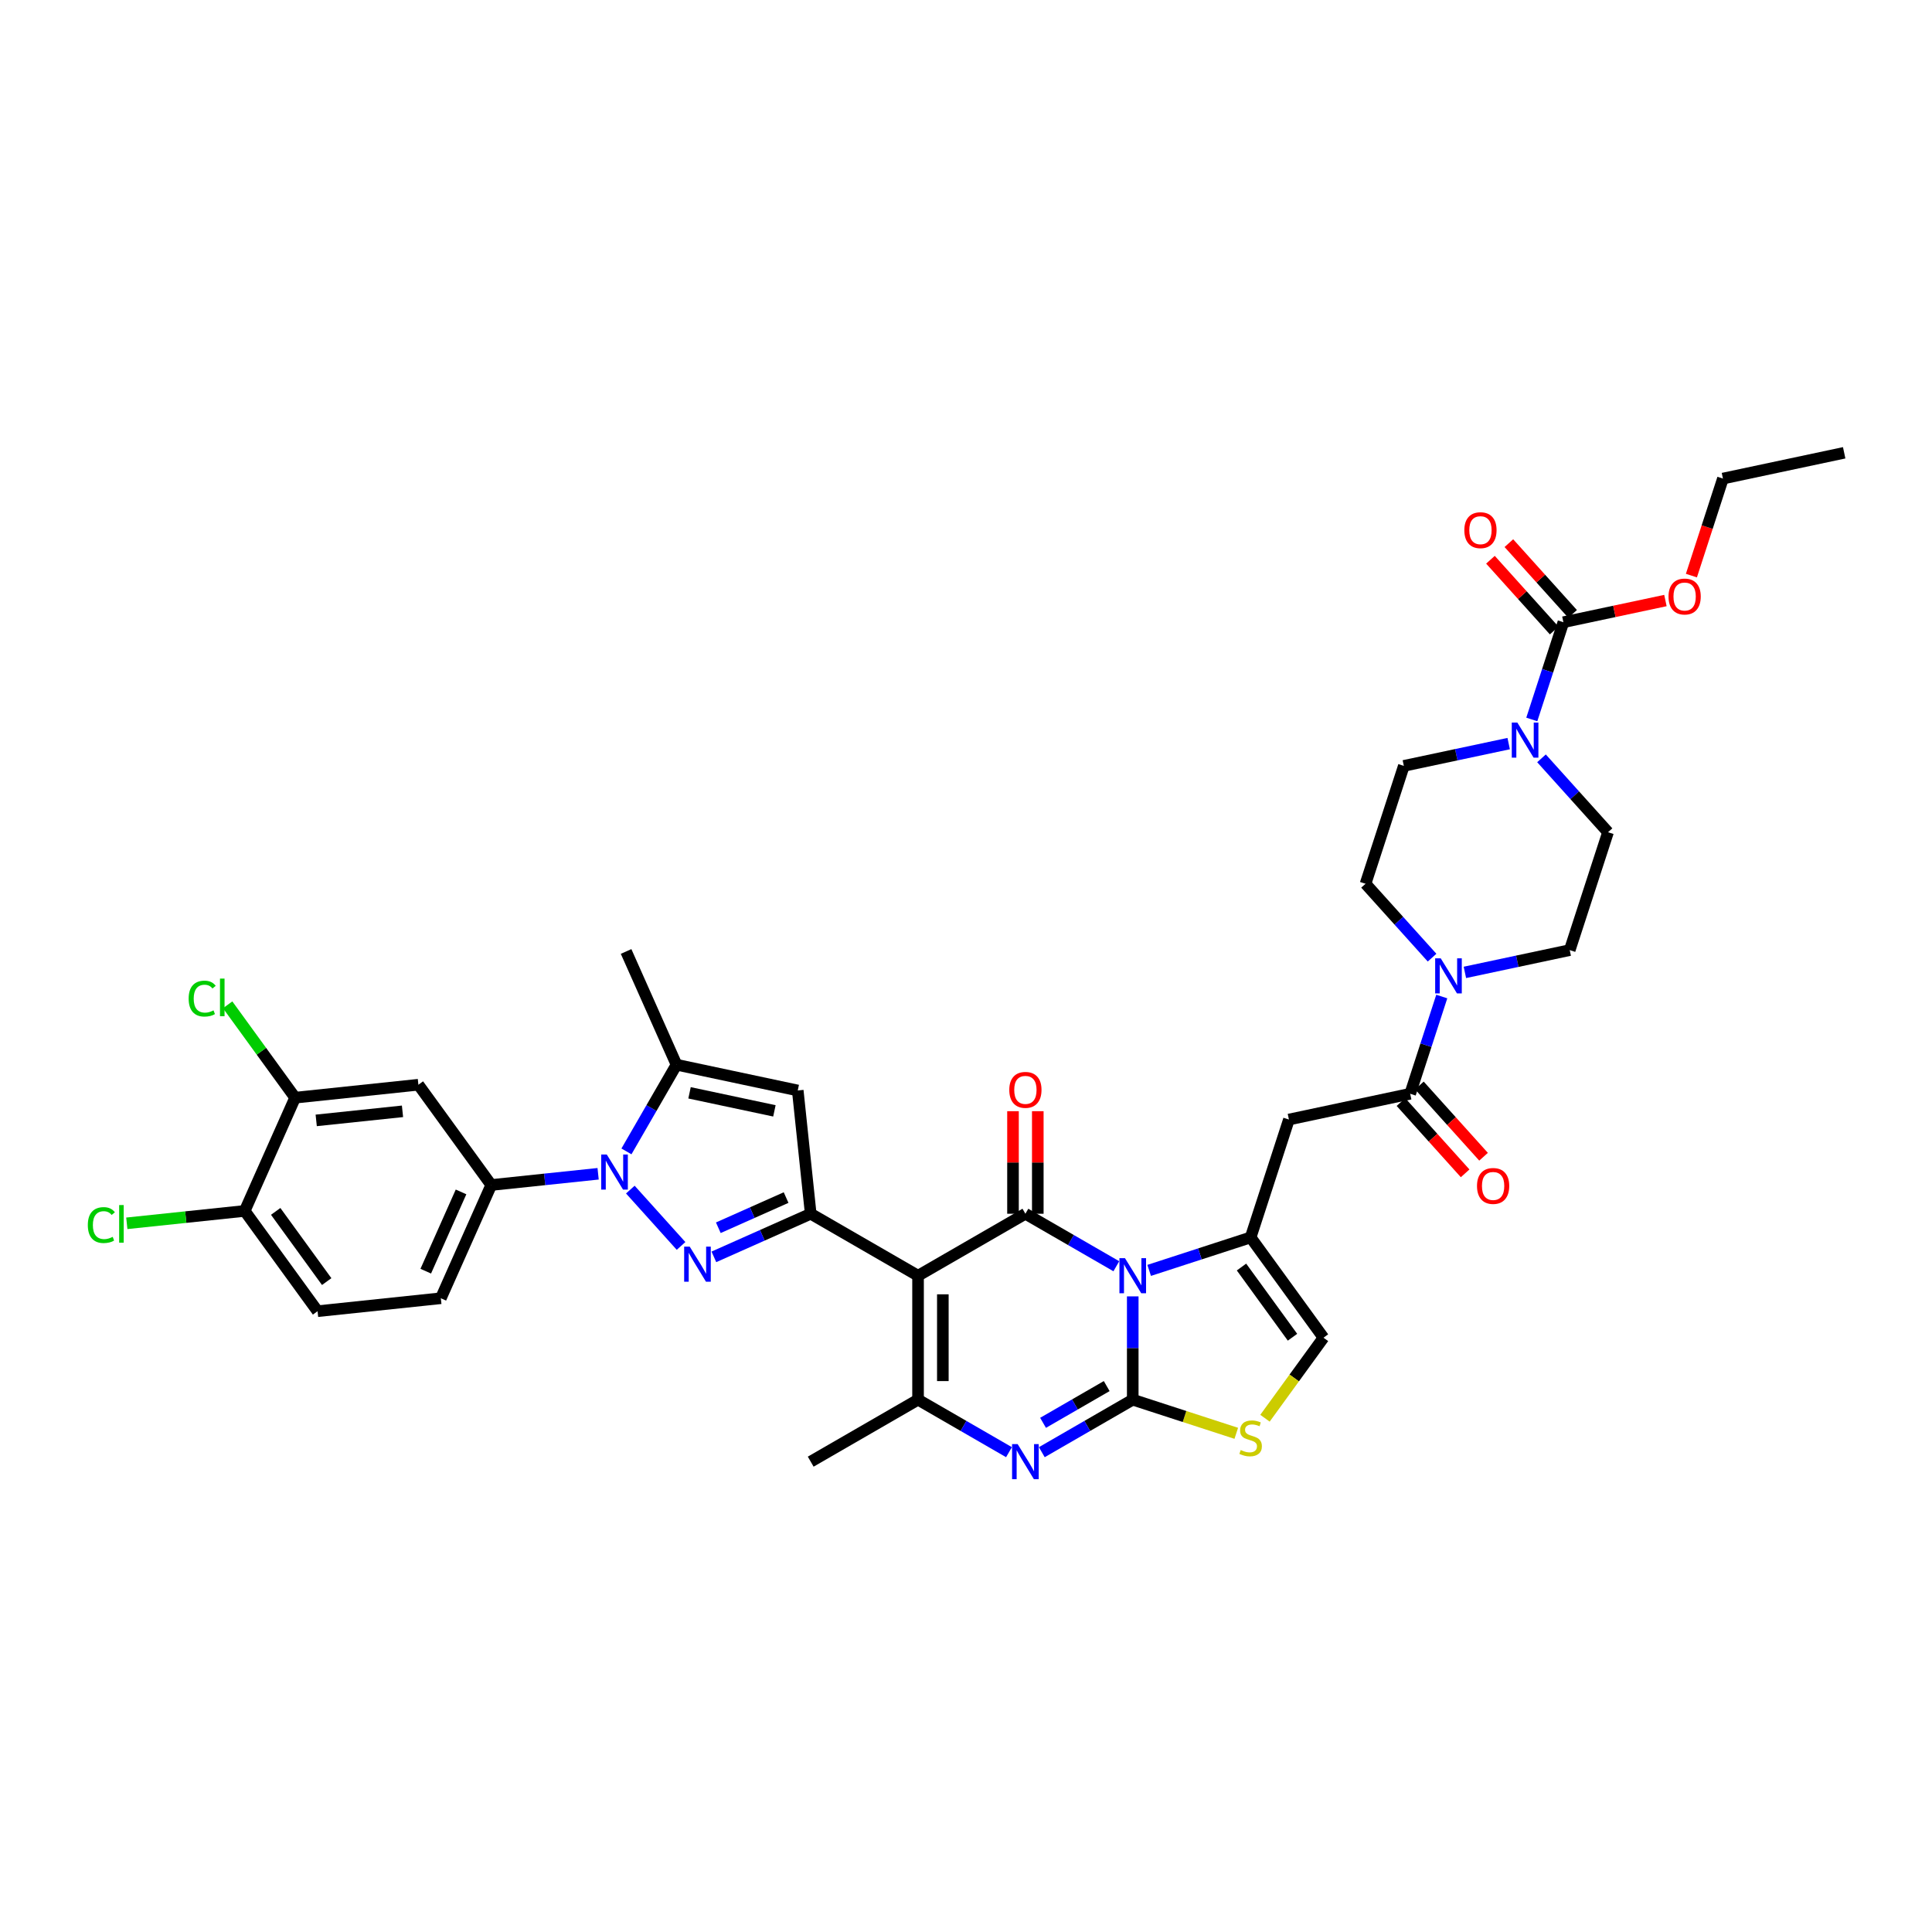 <?xml version='1.0' encoding='iso-8859-1'?>
<svg version='1.1' baseProfile='full'
              xmlns='http://www.w3.org/2000/svg'
                      xmlns:rdkit='http://www.rdkit.org/xml'
                      xmlns:xlink='http://www.w3.org/1999/xlink'
                  xml:space='preserve'
width='1000px' height='1000px' viewBox='0 0 1000 1000'>
<!-- END OF HEADER -->
<rect style='opacity:1.0;fill:#FFFFFF;stroke:none' width='1000' height='1000' x='0' y='0'> </rect>
<path class='bond-0' d='M 809.208,322.061 L 801.032,347.225' style='fill:none;fill-rule:evenodd;stroke:#000000;stroke-width:6px;stroke-linecap:butt;stroke-linejoin:miter;stroke-opacity:1' />
<path class='bond-0' d='M 801.032,347.225 L 792.855,372.39' style='fill:none;fill-rule:evenodd;stroke:#0000FF;stroke-width:6px;stroke-linecap:butt;stroke-linejoin:miter;stroke-opacity:1' />
<path class='bond-1' d='M 813.976,317.768 L 797.483,299.451' style='fill:none;fill-rule:evenodd;stroke:#000000;stroke-width:6px;stroke-linecap:butt;stroke-linejoin:miter;stroke-opacity:1' />
<path class='bond-1' d='M 797.483,299.451 L 780.991,281.134' style='fill:none;fill-rule:evenodd;stroke:#FF0000;stroke-width:6px;stroke-linecap:butt;stroke-linejoin:miter;stroke-opacity:1' />
<path class='bond-1' d='M 804.44,326.354 L 787.948,308.037' style='fill:none;fill-rule:evenodd;stroke:#000000;stroke-width:6px;stroke-linecap:butt;stroke-linejoin:miter;stroke-opacity:1' />
<path class='bond-1' d='M 787.948,308.037 L 771.455,289.72' style='fill:none;fill-rule:evenodd;stroke:#FF0000;stroke-width:6px;stroke-linecap:butt;stroke-linejoin:miter;stroke-opacity:1' />
<path class='bond-2' d='M 809.208,322.061 L 835.614,316.448' style='fill:none;fill-rule:evenodd;stroke:#000000;stroke-width:6px;stroke-linecap:butt;stroke-linejoin:miter;stroke-opacity:1' />
<path class='bond-2' d='M 835.614,316.448 L 862.02,310.836' style='fill:none;fill-rule:evenodd;stroke:#FF0000;stroke-width:6px;stroke-linecap:butt;stroke-linejoin:miter;stroke-opacity:1' />
<path class='bond-3' d='M 729.905,566.131 L 738.082,540.967' style='fill:none;fill-rule:evenodd;stroke:#000000;stroke-width:6px;stroke-linecap:butt;stroke-linejoin:miter;stroke-opacity:1' />
<path class='bond-3' d='M 738.082,540.967 L 746.258,515.802' style='fill:none;fill-rule:evenodd;stroke:#0000FF;stroke-width:6px;stroke-linecap:butt;stroke-linejoin:miter;stroke-opacity:1' />
<path class='bond-4' d='M 725.137,570.424 L 741.744,588.868' style='fill:none;fill-rule:evenodd;stroke:#000000;stroke-width:6px;stroke-linecap:butt;stroke-linejoin:miter;stroke-opacity:1' />
<path class='bond-4' d='M 741.744,588.868 L 758.351,607.311' style='fill:none;fill-rule:evenodd;stroke:#FF0000;stroke-width:6px;stroke-linecap:butt;stroke-linejoin:miter;stroke-opacity:1' />
<path class='bond-4' d='M 734.673,561.838 L 751.28,580.282' style='fill:none;fill-rule:evenodd;stroke:#000000;stroke-width:6px;stroke-linecap:butt;stroke-linejoin:miter;stroke-opacity:1' />
<path class='bond-4' d='M 751.28,580.282 L 767.886,598.725' style='fill:none;fill-rule:evenodd;stroke:#FF0000;stroke-width:6px;stroke-linecap:butt;stroke-linejoin:miter;stroke-opacity:1' />
<path class='bond-5' d='M 729.905,566.131 L 667.149,579.47' style='fill:none;fill-rule:evenodd;stroke:#000000;stroke-width:6px;stroke-linecap:butt;stroke-linejoin:miter;stroke-opacity:1' />
<path class='bond-6' d='M 741.236,495.68 L 724.019,476.557' style='fill:none;fill-rule:evenodd;stroke:#0000FF;stroke-width:6px;stroke-linecap:butt;stroke-linejoin:miter;stroke-opacity:1' />
<path class='bond-6' d='M 724.019,476.557 L 706.801,457.435' style='fill:none;fill-rule:evenodd;stroke:#000000;stroke-width:6px;stroke-linecap:butt;stroke-linejoin:miter;stroke-opacity:1' />
<path class='bond-7' d='M 758.225,503.308 L 785.356,497.541' style='fill:none;fill-rule:evenodd;stroke:#0000FF;stroke-width:6px;stroke-linecap:butt;stroke-linejoin:miter;stroke-opacity:1' />
<path class='bond-7' d='M 785.356,497.541 L 812.487,491.774' style='fill:none;fill-rule:evenodd;stroke:#000000;stroke-width:6px;stroke-linecap:butt;stroke-linejoin:miter;stroke-opacity:1' />
<path class='bond-8' d='M 797.877,392.513 L 815.095,411.635' style='fill:none;fill-rule:evenodd;stroke:#0000FF;stroke-width:6px;stroke-linecap:butt;stroke-linejoin:miter;stroke-opacity:1' />
<path class='bond-8' d='M 815.095,411.635 L 832.312,430.757' style='fill:none;fill-rule:evenodd;stroke:#000000;stroke-width:6px;stroke-linecap:butt;stroke-linejoin:miter;stroke-opacity:1' />
<path class='bond-9' d='M 780.888,384.884 L 753.757,390.651' style='fill:none;fill-rule:evenodd;stroke:#0000FF;stroke-width:6px;stroke-linecap:butt;stroke-linejoin:miter;stroke-opacity:1' />
<path class='bond-9' d='M 753.757,390.651 L 726.627,396.418' style='fill:none;fill-rule:evenodd;stroke:#000000;stroke-width:6px;stroke-linecap:butt;stroke-linejoin:miter;stroke-opacity:1' />
<path class='bond-10' d='M 685.035,692.392 L 647.324,640.488' style='fill:none;fill-rule:evenodd;stroke:#000000;stroke-width:6px;stroke-linecap:butt;stroke-linejoin:miter;stroke-opacity:1' />
<path class='bond-10' d='M 668.997,692.149 L 642.599,655.816' style='fill:none;fill-rule:evenodd;stroke:#000000;stroke-width:6px;stroke-linecap:butt;stroke-linejoin:miter;stroke-opacity:1' />
<path class='bond-11' d='M 685.035,692.392 L 669.894,713.232' style='fill:none;fill-rule:evenodd;stroke:#000000;stroke-width:6px;stroke-linecap:butt;stroke-linejoin:miter;stroke-opacity:1' />
<path class='bond-11' d='M 669.894,713.232 L 654.753,734.071' style='fill:none;fill-rule:evenodd;stroke:#CCCC00;stroke-width:6px;stroke-linecap:butt;stroke-linejoin:miter;stroke-opacity:1' />
<path class='bond-12' d='M 647.324,640.488 L 621.062,649.021' style='fill:none;fill-rule:evenodd;stroke:#000000;stroke-width:6px;stroke-linecap:butt;stroke-linejoin:miter;stroke-opacity:1' />
<path class='bond-12' d='M 621.062,649.021 L 594.801,657.554' style='fill:none;fill-rule:evenodd;stroke:#0000FF;stroke-width:6px;stroke-linecap:butt;stroke-linejoin:miter;stroke-opacity:1' />
<path class='bond-13' d='M 647.324,640.488 L 667.149,579.47' style='fill:none;fill-rule:evenodd;stroke:#000000;stroke-width:6px;stroke-linecap:butt;stroke-linejoin:miter;stroke-opacity:1' />
<path class='bond-14' d='M 639.894,741.883 L 613.1,733.177' style='fill:none;fill-rule:evenodd;stroke:#CCCC00;stroke-width:6px;stroke-linecap:butt;stroke-linejoin:miter;stroke-opacity:1' />
<path class='bond-14' d='M 613.1,733.177 L 586.306,724.471' style='fill:none;fill-rule:evenodd;stroke:#000000;stroke-width:6px;stroke-linecap:butt;stroke-linejoin:miter;stroke-opacity:1' />
<path class='bond-15' d='M 586.306,724.471 L 586.306,697.737' style='fill:none;fill-rule:evenodd;stroke:#000000;stroke-width:6px;stroke-linecap:butt;stroke-linejoin:miter;stroke-opacity:1' />
<path class='bond-15' d='M 586.306,697.737 L 586.306,671.002' style='fill:none;fill-rule:evenodd;stroke:#0000FF;stroke-width:6px;stroke-linecap:butt;stroke-linejoin:miter;stroke-opacity:1' />
<path class='bond-16' d='M 586.306,724.471 L 562.772,738.059' style='fill:none;fill-rule:evenodd;stroke:#000000;stroke-width:6px;stroke-linecap:butt;stroke-linejoin:miter;stroke-opacity:1' />
<path class='bond-16' d='M 562.772,738.059 L 539.238,751.646' style='fill:none;fill-rule:evenodd;stroke:#0000FF;stroke-width:6px;stroke-linecap:butt;stroke-linejoin:miter;stroke-opacity:1' />
<path class='bond-16' d='M 572.83,717.435 L 556.357,726.946' style='fill:none;fill-rule:evenodd;stroke:#000000;stroke-width:6px;stroke-linecap:butt;stroke-linejoin:miter;stroke-opacity:1' />
<path class='bond-16' d='M 556.357,726.946 L 539.883,736.457' style='fill:none;fill-rule:evenodd;stroke:#0000FF;stroke-width:6px;stroke-linecap:butt;stroke-linejoin:miter;stroke-opacity:1' />
<path class='bond-17' d='M 577.812,655.409 L 554.278,641.822' style='fill:none;fill-rule:evenodd;stroke:#0000FF;stroke-width:6px;stroke-linecap:butt;stroke-linejoin:miter;stroke-opacity:1' />
<path class='bond-17' d='M 554.278,641.822 L 530.744,628.235' style='fill:none;fill-rule:evenodd;stroke:#000000;stroke-width:6px;stroke-linecap:butt;stroke-linejoin:miter;stroke-opacity:1' />
<path class='bond-18' d='M 530.744,628.235 L 475.182,660.314' style='fill:none;fill-rule:evenodd;stroke:#000000;stroke-width:6px;stroke-linecap:butt;stroke-linejoin:miter;stroke-opacity:1' />
<path class='bond-19' d='M 537.16,628.235 L 537.16,601.693' style='fill:none;fill-rule:evenodd;stroke:#000000;stroke-width:6px;stroke-linecap:butt;stroke-linejoin:miter;stroke-opacity:1' />
<path class='bond-19' d='M 537.16,601.693 L 537.16,575.151' style='fill:none;fill-rule:evenodd;stroke:#FF0000;stroke-width:6px;stroke-linecap:butt;stroke-linejoin:miter;stroke-opacity:1' />
<path class='bond-19' d='M 524.328,628.235 L 524.328,601.693' style='fill:none;fill-rule:evenodd;stroke:#000000;stroke-width:6px;stroke-linecap:butt;stroke-linejoin:miter;stroke-opacity:1' />
<path class='bond-19' d='M 524.328,601.693 L 524.328,575.151' style='fill:none;fill-rule:evenodd;stroke:#FF0000;stroke-width:6px;stroke-linecap:butt;stroke-linejoin:miter;stroke-opacity:1' />
<path class='bond-20' d='M 475.182,660.314 L 475.182,724.471' style='fill:none;fill-rule:evenodd;stroke:#000000;stroke-width:6px;stroke-linecap:butt;stroke-linejoin:miter;stroke-opacity:1' />
<path class='bond-20' d='M 488.013,669.937 L 488.013,714.848' style='fill:none;fill-rule:evenodd;stroke:#000000;stroke-width:6px;stroke-linecap:butt;stroke-linejoin:miter;stroke-opacity:1' />
<path class='bond-21' d='M 475.182,660.314 L 419.62,628.235' style='fill:none;fill-rule:evenodd;stroke:#000000;stroke-width:6px;stroke-linecap:butt;stroke-linejoin:miter;stroke-opacity:1' />
<path class='bond-22' d='M 475.182,724.471 L 498.716,738.059' style='fill:none;fill-rule:evenodd;stroke:#000000;stroke-width:6px;stroke-linecap:butt;stroke-linejoin:miter;stroke-opacity:1' />
<path class='bond-22' d='M 498.716,738.059 L 522.249,751.646' style='fill:none;fill-rule:evenodd;stroke:#0000FF;stroke-width:6px;stroke-linecap:butt;stroke-linejoin:miter;stroke-opacity:1' />
<path class='bond-23' d='M 475.182,724.471 L 419.62,756.55' style='fill:none;fill-rule:evenodd;stroke:#000000;stroke-width:6px;stroke-linecap:butt;stroke-linejoin:miter;stroke-opacity:1' />
<path class='bond-24' d='M 419.62,628.235 L 394.561,639.391' style='fill:none;fill-rule:evenodd;stroke:#000000;stroke-width:6px;stroke-linecap:butt;stroke-linejoin:miter;stroke-opacity:1' />
<path class='bond-24' d='M 394.561,639.391 L 369.503,650.548' style='fill:none;fill-rule:evenodd;stroke:#0000FF;stroke-width:6px;stroke-linecap:butt;stroke-linejoin:miter;stroke-opacity:1' />
<path class='bond-24' d='M 406.883,619.86 L 389.342,627.669' style='fill:none;fill-rule:evenodd;stroke:#000000;stroke-width:6px;stroke-linecap:butt;stroke-linejoin:miter;stroke-opacity:1' />
<path class='bond-24' d='M 389.342,627.669 L 371.802,635.479' style='fill:none;fill-rule:evenodd;stroke:#0000FF;stroke-width:6px;stroke-linecap:butt;stroke-linejoin:miter;stroke-opacity:1' />
<path class='bond-25' d='M 419.62,628.235 L 412.913,564.429' style='fill:none;fill-rule:evenodd;stroke:#000000;stroke-width:6px;stroke-linecap:butt;stroke-linejoin:miter;stroke-opacity:1' />
<path class='bond-26' d='M 352.514,644.896 L 326.256,615.733' style='fill:none;fill-rule:evenodd;stroke:#0000FF;stroke-width:6px;stroke-linecap:butt;stroke-linejoin:miter;stroke-opacity:1' />
<path class='bond-27' d='M 324.25,595.963 L 337.204,573.526' style='fill:none;fill-rule:evenodd;stroke:#0000FF;stroke-width:6px;stroke-linecap:butt;stroke-linejoin:miter;stroke-opacity:1' />
<path class='bond-27' d='M 337.204,573.526 L 350.158,551.09' style='fill:none;fill-rule:evenodd;stroke:#000000;stroke-width:6px;stroke-linecap:butt;stroke-linejoin:miter;stroke-opacity:1' />
<path class='bond-28' d='M 309.584,607.544 L 281.929,610.451' style='fill:none;fill-rule:evenodd;stroke:#0000FF;stroke-width:6px;stroke-linecap:butt;stroke-linejoin:miter;stroke-opacity:1' />
<path class='bond-28' d='M 281.929,610.451 L 254.273,613.358' style='fill:none;fill-rule:evenodd;stroke:#000000;stroke-width:6px;stroke-linecap:butt;stroke-linejoin:miter;stroke-opacity:1' />
<path class='bond-29' d='M 350.158,551.09 L 412.913,564.429' style='fill:none;fill-rule:evenodd;stroke:#000000;stroke-width:6px;stroke-linecap:butt;stroke-linejoin:miter;stroke-opacity:1' />
<path class='bond-29' d='M 356.903,565.642 L 400.832,574.979' style='fill:none;fill-rule:evenodd;stroke:#000000;stroke-width:6px;stroke-linecap:butt;stroke-linejoin:miter;stroke-opacity:1' />
<path class='bond-30' d='M 350.158,551.09 L 324.062,492.479' style='fill:none;fill-rule:evenodd;stroke:#000000;stroke-width:6px;stroke-linecap:butt;stroke-linejoin:miter;stroke-opacity:1' />
<path class='bond-31' d='M 152.756,568.16 L 216.562,561.453' style='fill:none;fill-rule:evenodd;stroke:#000000;stroke-width:6px;stroke-linecap:butt;stroke-linejoin:miter;stroke-opacity:1' />
<path class='bond-31' d='M 163.668,579.915 L 208.332,575.221' style='fill:none;fill-rule:evenodd;stroke:#000000;stroke-width:6px;stroke-linecap:butt;stroke-linejoin:miter;stroke-opacity:1' />
<path class='bond-32' d='M 152.756,568.16 L 126.66,626.771' style='fill:none;fill-rule:evenodd;stroke:#000000;stroke-width:6px;stroke-linecap:butt;stroke-linejoin:miter;stroke-opacity:1' />
<path class='bond-33' d='M 152.756,568.16 L 135.292,544.124' style='fill:none;fill-rule:evenodd;stroke:#000000;stroke-width:6px;stroke-linecap:butt;stroke-linejoin:miter;stroke-opacity:1' />
<path class='bond-33' d='M 135.292,544.124 L 117.829,520.087' style='fill:none;fill-rule:evenodd;stroke:#00CC00;stroke-width:6px;stroke-linecap:butt;stroke-linejoin:miter;stroke-opacity:1' />
<path class='bond-34' d='M 216.562,561.453 L 254.273,613.358' style='fill:none;fill-rule:evenodd;stroke:#000000;stroke-width:6px;stroke-linecap:butt;stroke-linejoin:miter;stroke-opacity:1' />
<path class='bond-35' d='M 126.66,626.771 L 164.371,678.675' style='fill:none;fill-rule:evenodd;stroke:#000000;stroke-width:6px;stroke-linecap:butt;stroke-linejoin:miter;stroke-opacity:1' />
<path class='bond-35' d='M 142.698,627.014 L 169.096,663.347' style='fill:none;fill-rule:evenodd;stroke:#000000;stroke-width:6px;stroke-linecap:butt;stroke-linejoin:miter;stroke-opacity:1' />
<path class='bond-36' d='M 126.66,626.771 L 96.149,629.977' style='fill:none;fill-rule:evenodd;stroke:#000000;stroke-width:6px;stroke-linecap:butt;stroke-linejoin:miter;stroke-opacity:1' />
<path class='bond-36' d='M 96.149,629.977 L 65.638,633.184' style='fill:none;fill-rule:evenodd;stroke:#00CC00;stroke-width:6px;stroke-linecap:butt;stroke-linejoin:miter;stroke-opacity:1' />
<path class='bond-37' d='M 254.273,613.358 L 228.177,671.969' style='fill:none;fill-rule:evenodd;stroke:#000000;stroke-width:6px;stroke-linecap:butt;stroke-linejoin:miter;stroke-opacity:1' />
<path class='bond-37' d='M 238.636,616.931 L 220.37,657.958' style='fill:none;fill-rule:evenodd;stroke:#000000;stroke-width:6px;stroke-linecap:butt;stroke-linejoin:miter;stroke-opacity:1' />
<path class='bond-38' d='M 164.371,678.675 L 228.177,671.969' style='fill:none;fill-rule:evenodd;stroke:#000000;stroke-width:6px;stroke-linecap:butt;stroke-linejoin:miter;stroke-opacity:1' />
<path class='bond-39' d='M 875.47,297.931 L 883.63,272.817' style='fill:none;fill-rule:evenodd;stroke:#FF0000;stroke-width:6px;stroke-linecap:butt;stroke-linejoin:miter;stroke-opacity:1' />
<path class='bond-39' d='M 883.63,272.817 L 891.79,247.704' style='fill:none;fill-rule:evenodd;stroke:#000000;stroke-width:6px;stroke-linecap:butt;stroke-linejoin:miter;stroke-opacity:1' />
<path class='bond-40' d='M 832.312,430.757 L 812.487,491.774' style='fill:none;fill-rule:evenodd;stroke:#000000;stroke-width:6px;stroke-linecap:butt;stroke-linejoin:miter;stroke-opacity:1' />
<path class='bond-41' d='M 726.627,396.418 L 706.801,457.435' style='fill:none;fill-rule:evenodd;stroke:#000000;stroke-width:6px;stroke-linecap:butt;stroke-linejoin:miter;stroke-opacity:1' />
<path class='bond-42' d='M 891.79,247.704 L 954.545,234.365' style='fill:none;fill-rule:evenodd;stroke:#000000;stroke-width:6px;stroke-linecap:butt;stroke-linejoin:miter;stroke-opacity:1' />
<path  class='atom-2' d='M 745.715 496.029
L 751.668 505.653
Q 752.259 506.602, 753.208 508.321
Q 754.158 510.041, 754.209 510.144
L 754.209 496.029
L 756.621 496.029
L 756.621 514.198
L 754.132 514.198
L 747.742 503.676
Q 746.998 502.445, 746.202 501.033
Q 745.432 499.622, 745.201 499.185
L 745.201 514.198
L 742.84 514.198
L 742.84 496.029
L 745.715 496.029
' fill='#0000FF'/>
<path  class='atom-3' d='M 764.494 613.861
Q 764.494 609.498, 766.65 607.06
Q 768.806 604.622, 772.835 604.622
Q 776.864 604.622, 779.02 607.06
Q 781.175 609.498, 781.175 613.861
Q 781.175 618.275, 778.994 620.79
Q 776.813 623.279, 772.835 623.279
Q 768.832 623.279, 766.65 620.79
Q 764.494 618.301, 764.494 613.861
M 772.835 621.226
Q 775.607 621.226, 777.095 619.378
Q 778.609 617.505, 778.609 613.861
Q 778.609 610.294, 777.095 608.497
Q 775.607 606.675, 772.835 606.675
Q 770.063 606.675, 768.549 608.472
Q 767.061 610.268, 767.061 613.861
Q 767.061 617.531, 768.549 619.378
Q 770.063 621.226, 772.835 621.226
' fill='#FF0000'/>
<path  class='atom-4' d='M 785.366 373.994
L 791.32 383.617
Q 791.91 384.567, 792.86 386.286
Q 793.809 388.006, 793.861 388.108
L 793.861 373.994
L 796.273 373.994
L 796.273 392.163
L 793.784 392.163
L 787.394 381.641
Q 786.649 380.41, 785.854 378.998
Q 785.084 377.587, 784.853 377.15
L 784.853 392.163
L 782.492 392.163
L 782.492 373.994
L 785.366 373.994
' fill='#0000FF'/>
<path  class='atom-7' d='M 642.191 750.533
Q 642.396 750.61, 643.243 750.97
Q 644.09 751.329, 645.014 751.56
Q 645.964 751.765, 646.887 751.765
Q 648.607 751.765, 649.608 750.944
Q 650.609 750.097, 650.609 748.634
Q 650.609 747.633, 650.095 747.017
Q 649.608 746.401, 648.838 746.068
Q 648.068 745.734, 646.785 745.349
Q 645.168 744.862, 644.193 744.4
Q 643.243 743.938, 642.55 742.963
Q 641.883 741.987, 641.883 740.345
Q 641.883 738.061, 643.423 736.65
Q 644.988 735.238, 648.068 735.238
Q 650.172 735.238, 652.559 736.239
L 651.969 738.215
Q 649.787 737.317, 648.145 737.317
Q 646.374 737.317, 645.399 738.061
Q 644.424 738.78, 644.449 740.037
Q 644.449 741.012, 644.937 741.602
Q 645.45 742.193, 646.169 742.526
Q 646.913 742.86, 648.145 743.245
Q 649.787 743.758, 650.763 744.271
Q 651.738 744.785, 652.431 745.837
Q 653.149 746.863, 653.149 748.634
Q 653.149 751.149, 651.455 752.509
Q 649.787 753.844, 646.99 753.844
Q 645.373 753.844, 644.141 753.484
Q 642.935 753.151, 641.498 752.561
L 642.191 750.533
' fill='#CCCC00'/>
<path  class='atom-9' d='M 582.29 651.229
L 588.244 660.853
Q 588.834 661.802, 589.783 663.522
Q 590.733 665.241, 590.784 665.344
L 590.784 651.229
L 593.197 651.229
L 593.197 669.398
L 590.707 669.398
L 584.317 658.877
Q 583.573 657.645, 582.777 656.233
Q 582.008 654.822, 581.777 654.385
L 581.777 669.398
L 579.416 669.398
L 579.416 651.229
L 582.29 651.229
' fill='#0000FF'/>
<path  class='atom-13' d='M 526.728 747.465
L 532.682 757.089
Q 533.272 758.039, 534.221 759.758
Q 535.171 761.477, 535.222 761.58
L 535.222 747.465
L 537.634 747.465
L 537.634 765.635
L 535.145 765.635
L 528.755 755.113
Q 528.011 753.881, 527.215 752.47
Q 526.445 751.058, 526.214 750.622
L 526.214 765.635
L 523.853 765.635
L 523.853 747.465
L 526.728 747.465
' fill='#0000FF'/>
<path  class='atom-15' d='M 522.403 564.128
Q 522.403 559.766, 524.559 557.328
Q 526.715 554.89, 530.744 554.89
Q 534.773 554.89, 536.929 557.328
Q 539.084 559.766, 539.084 564.128
Q 539.084 568.543, 536.903 571.058
Q 534.722 573.547, 530.744 573.547
Q 526.741 573.547, 524.559 571.058
Q 522.403 568.568, 522.403 564.128
M 530.744 571.494
Q 533.516 571.494, 535.004 569.646
Q 536.518 567.773, 536.518 564.128
Q 536.518 560.561, 535.004 558.765
Q 533.516 556.943, 530.744 556.943
Q 527.972 556.943, 526.458 558.739
Q 524.97 560.536, 524.97 564.128
Q 524.97 567.798, 526.458 569.646
Q 527.972 571.494, 530.744 571.494
' fill='#FF0000'/>
<path  class='atom-17' d='M 356.992 645.245
L 362.946 654.869
Q 363.537 655.819, 364.486 657.538
Q 365.436 659.257, 365.487 659.36
L 365.487 645.245
L 367.899 645.245
L 367.899 663.415
L 365.41 663.415
L 359.02 652.893
Q 358.276 651.661, 357.48 650.25
Q 356.71 648.838, 356.479 648.402
L 356.479 663.415
L 354.118 663.415
L 354.118 645.245
L 356.992 645.245
' fill='#0000FF'/>
<path  class='atom-18' d='M 314.063 597.567
L 320.016 607.191
Q 320.607 608.14, 321.556 609.86
Q 322.506 611.579, 322.557 611.682
L 322.557 597.567
L 324.969 597.567
L 324.969 615.736
L 322.48 615.736
L 316.09 605.215
Q 315.346 603.983, 314.55 602.571
Q 313.78 601.16, 313.549 600.723
L 313.549 615.736
L 311.188 615.736
L 311.188 597.567
L 314.063 597.567
' fill='#0000FF'/>
<path  class='atom-28' d='M 97.645 516.884
Q 97.645 512.367, 99.749 510.006
Q 101.879 507.619, 105.909 507.619
Q 109.655 507.619, 111.657 510.263
L 109.963 511.648
Q 108.501 509.724, 105.909 509.724
Q 103.163 509.724, 101.7 511.571
Q 100.263 513.394, 100.263 516.884
Q 100.263 520.477, 101.751 522.324
Q 103.265 524.172, 106.191 524.172
Q 108.193 524.172, 110.528 522.966
L 111.247 524.891
Q 110.297 525.507, 108.86 525.866
Q 107.423 526.225, 105.832 526.225
Q 101.879 526.225, 99.749 523.813
Q 97.645 521.4, 97.645 516.884
' fill='#00CC00'/>
<path  class='atom-28' d='M 113.864 506.516
L 116.225 506.516
L 116.225 525.994
L 113.864 525.994
L 113.864 506.516
' fill='#00CC00'/>
<path  class='atom-29' d='M 45.455 634.106
Q 45.455 629.589, 47.559 627.228
Q 49.689 624.841, 53.718 624.841
Q 57.465 624.841, 59.467 627.485
L 57.773 628.87
Q 56.31 626.946, 53.718 626.946
Q 50.972 626.946, 49.509 628.793
Q 48.072 630.615, 48.072 634.106
Q 48.072 637.698, 49.561 639.546
Q 51.075 641.394, 54 641.394
Q 56.002 641.394, 58.337 640.188
L 59.056 642.112
Q 58.106 642.728, 56.669 643.088
Q 55.232 643.447, 53.641 643.447
Q 49.689 643.447, 47.559 641.035
Q 45.455 638.622, 45.455 634.106
' fill='#00CC00'/>
<path  class='atom-29' d='M 61.674 623.738
L 64.035 623.738
L 64.035 643.216
L 61.674 643.216
L 61.674 623.738
' fill='#00CC00'/>
<path  class='atom-31' d='M 757.938 274.434
Q 757.938 270.071, 760.094 267.633
Q 762.249 265.195, 766.278 265.195
Q 770.308 265.195, 772.463 267.633
Q 774.619 270.071, 774.619 274.434
Q 774.619 278.848, 772.438 281.363
Q 770.256 283.852, 766.278 283.852
Q 762.275 283.852, 760.094 281.363
Q 757.938 278.874, 757.938 274.434
M 766.278 281.799
Q 769.05 281.799, 770.539 279.951
Q 772.053 278.078, 772.053 274.434
Q 772.053 270.867, 770.539 269.07
Q 769.05 267.248, 766.278 267.248
Q 763.507 267.248, 761.993 269.045
Q 760.504 270.841, 760.504 274.434
Q 760.504 278.104, 761.993 279.951
Q 763.507 281.799, 766.278 281.799
' fill='#FF0000'/>
<path  class='atom-32' d='M 863.624 308.773
Q 863.624 304.41, 865.779 301.972
Q 867.935 299.534, 871.964 299.534
Q 875.993 299.534, 878.149 301.972
Q 880.304 304.41, 880.304 308.773
Q 880.304 313.187, 878.123 315.702
Q 875.942 318.191, 871.964 318.191
Q 867.961 318.191, 865.779 315.702
Q 863.624 313.213, 863.624 308.773
M 871.964 316.138
Q 874.736 316.138, 876.224 314.291
Q 877.738 312.417, 877.738 308.773
Q 877.738 305.206, 876.224 303.41
Q 874.736 301.587, 871.964 301.587
Q 869.192 301.587, 867.678 303.384
Q 866.19 305.18, 866.19 308.773
Q 866.19 312.443, 867.678 314.291
Q 869.192 316.138, 871.964 316.138
' fill='#FF0000'/>
</svg>

